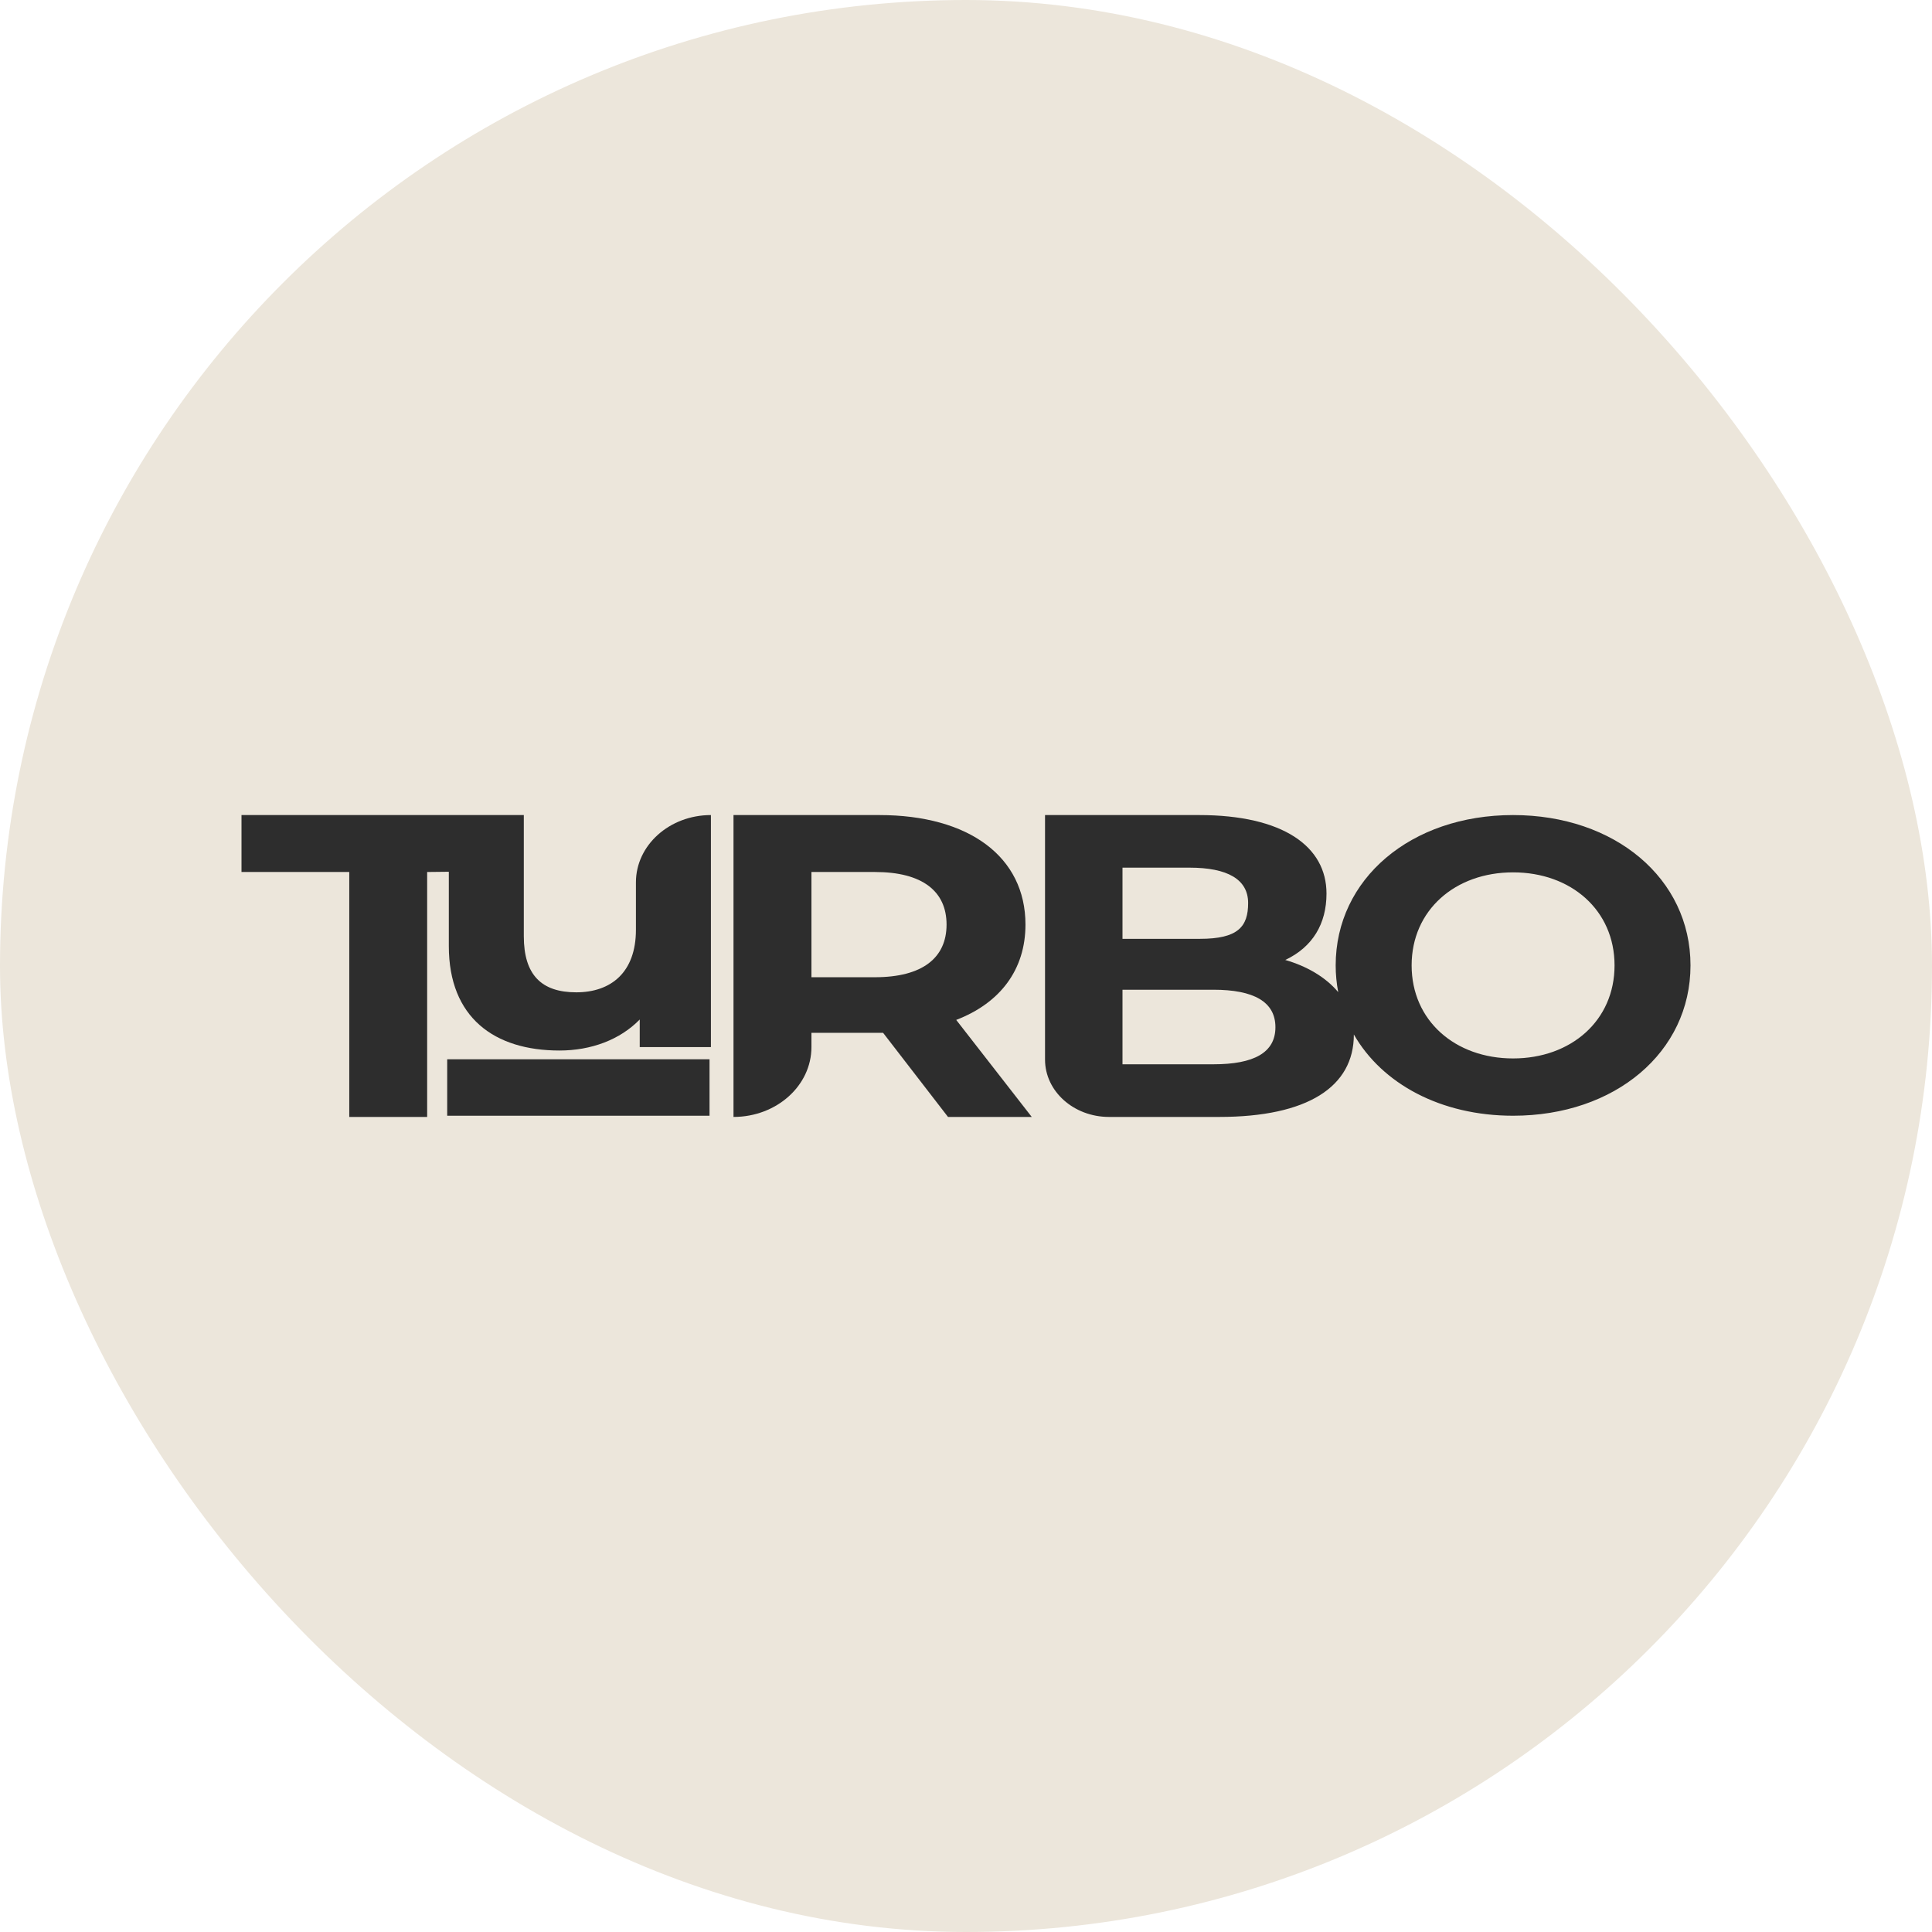 <svg width="32" height="32" viewBox="0 0 32 32" fill="none" xmlns="http://www.w3.org/2000/svg">
<rect width="32" height="32" rx="16" fill="#ECE6DB"/>
<path d="M10.533 14.614V15.4C10.533 16.107 10.118 16.436 9.545 16.436C8.971 16.436 8.676 16.15 8.676 15.507V13.5H4V14.443H5.785V18.5H7.075V14.443L7.434 14.439V15.671C7.434 16.857 8.191 17.4 9.266 17.4C9.792 17.4 10.27 17.221 10.596 16.886V17.343H11.775V13.5C11.089 13.5 10.533 13.999 10.533 14.614Z" fill="#2D2D2D"/>
<path d="M16.985 15.314C16.985 14.193 16.053 13.5 14.563 13.5H12.149V18.5C12.862 18.5 13.44 17.982 13.44 17.343V17.107H14.627L15.702 18.5H17.089L15.838 16.893C16.563 16.614 16.985 16.064 16.985 15.314ZM14.491 16.186H13.44V14.443H14.491C15.28 14.443 15.678 14.764 15.678 15.314C15.678 15.864 15.28 16.186 14.491 16.186Z" fill="#2D2D2D"/>
<path d="M25.061 13.5C23.366 13.5 22.123 14.559 22.123 15.99C22.123 16.142 22.138 16.29 22.165 16.433C21.956 16.182 21.639 16.001 21.288 15.9C21.742 15.686 21.971 15.3 21.971 14.8C21.971 14.021 21.254 13.5 19.86 13.5H17.309V17.55C17.309 18.075 17.784 18.5 18.369 18.5H20.193C21.659 18.5 22.424 18 22.424 17.136C22.424 17.135 22.424 17.135 22.424 17.134C22.891 17.95 23.863 18.48 25.062 18.48C26.75 18.48 28 17.428 28 15.99C28 14.552 26.749 13.5 25.061 13.5ZM18.592 14.371H19.701C20.33 14.371 20.673 14.564 20.673 14.957C20.673 15.35 20.504 15.55 19.875 15.55H18.592V14.371ZM20.098 17.628H18.592V16.393H20.098C20.767 16.393 21.125 16.593 21.125 17.014C21.125 17.436 20.767 17.628 20.098 17.628ZM25.061 17.531C24.102 17.531 23.381 16.905 23.381 15.99C23.381 15.075 24.102 14.449 25.061 14.449C26.021 14.449 26.742 15.075 26.742 15.99C26.742 16.905 26.021 17.531 25.061 17.531Z" fill="#2D2D2D"/>
<path d="M11.752 17.545H7.407V18.48H11.752V17.545Z" fill="#2D2D2D"/>
</svg>
